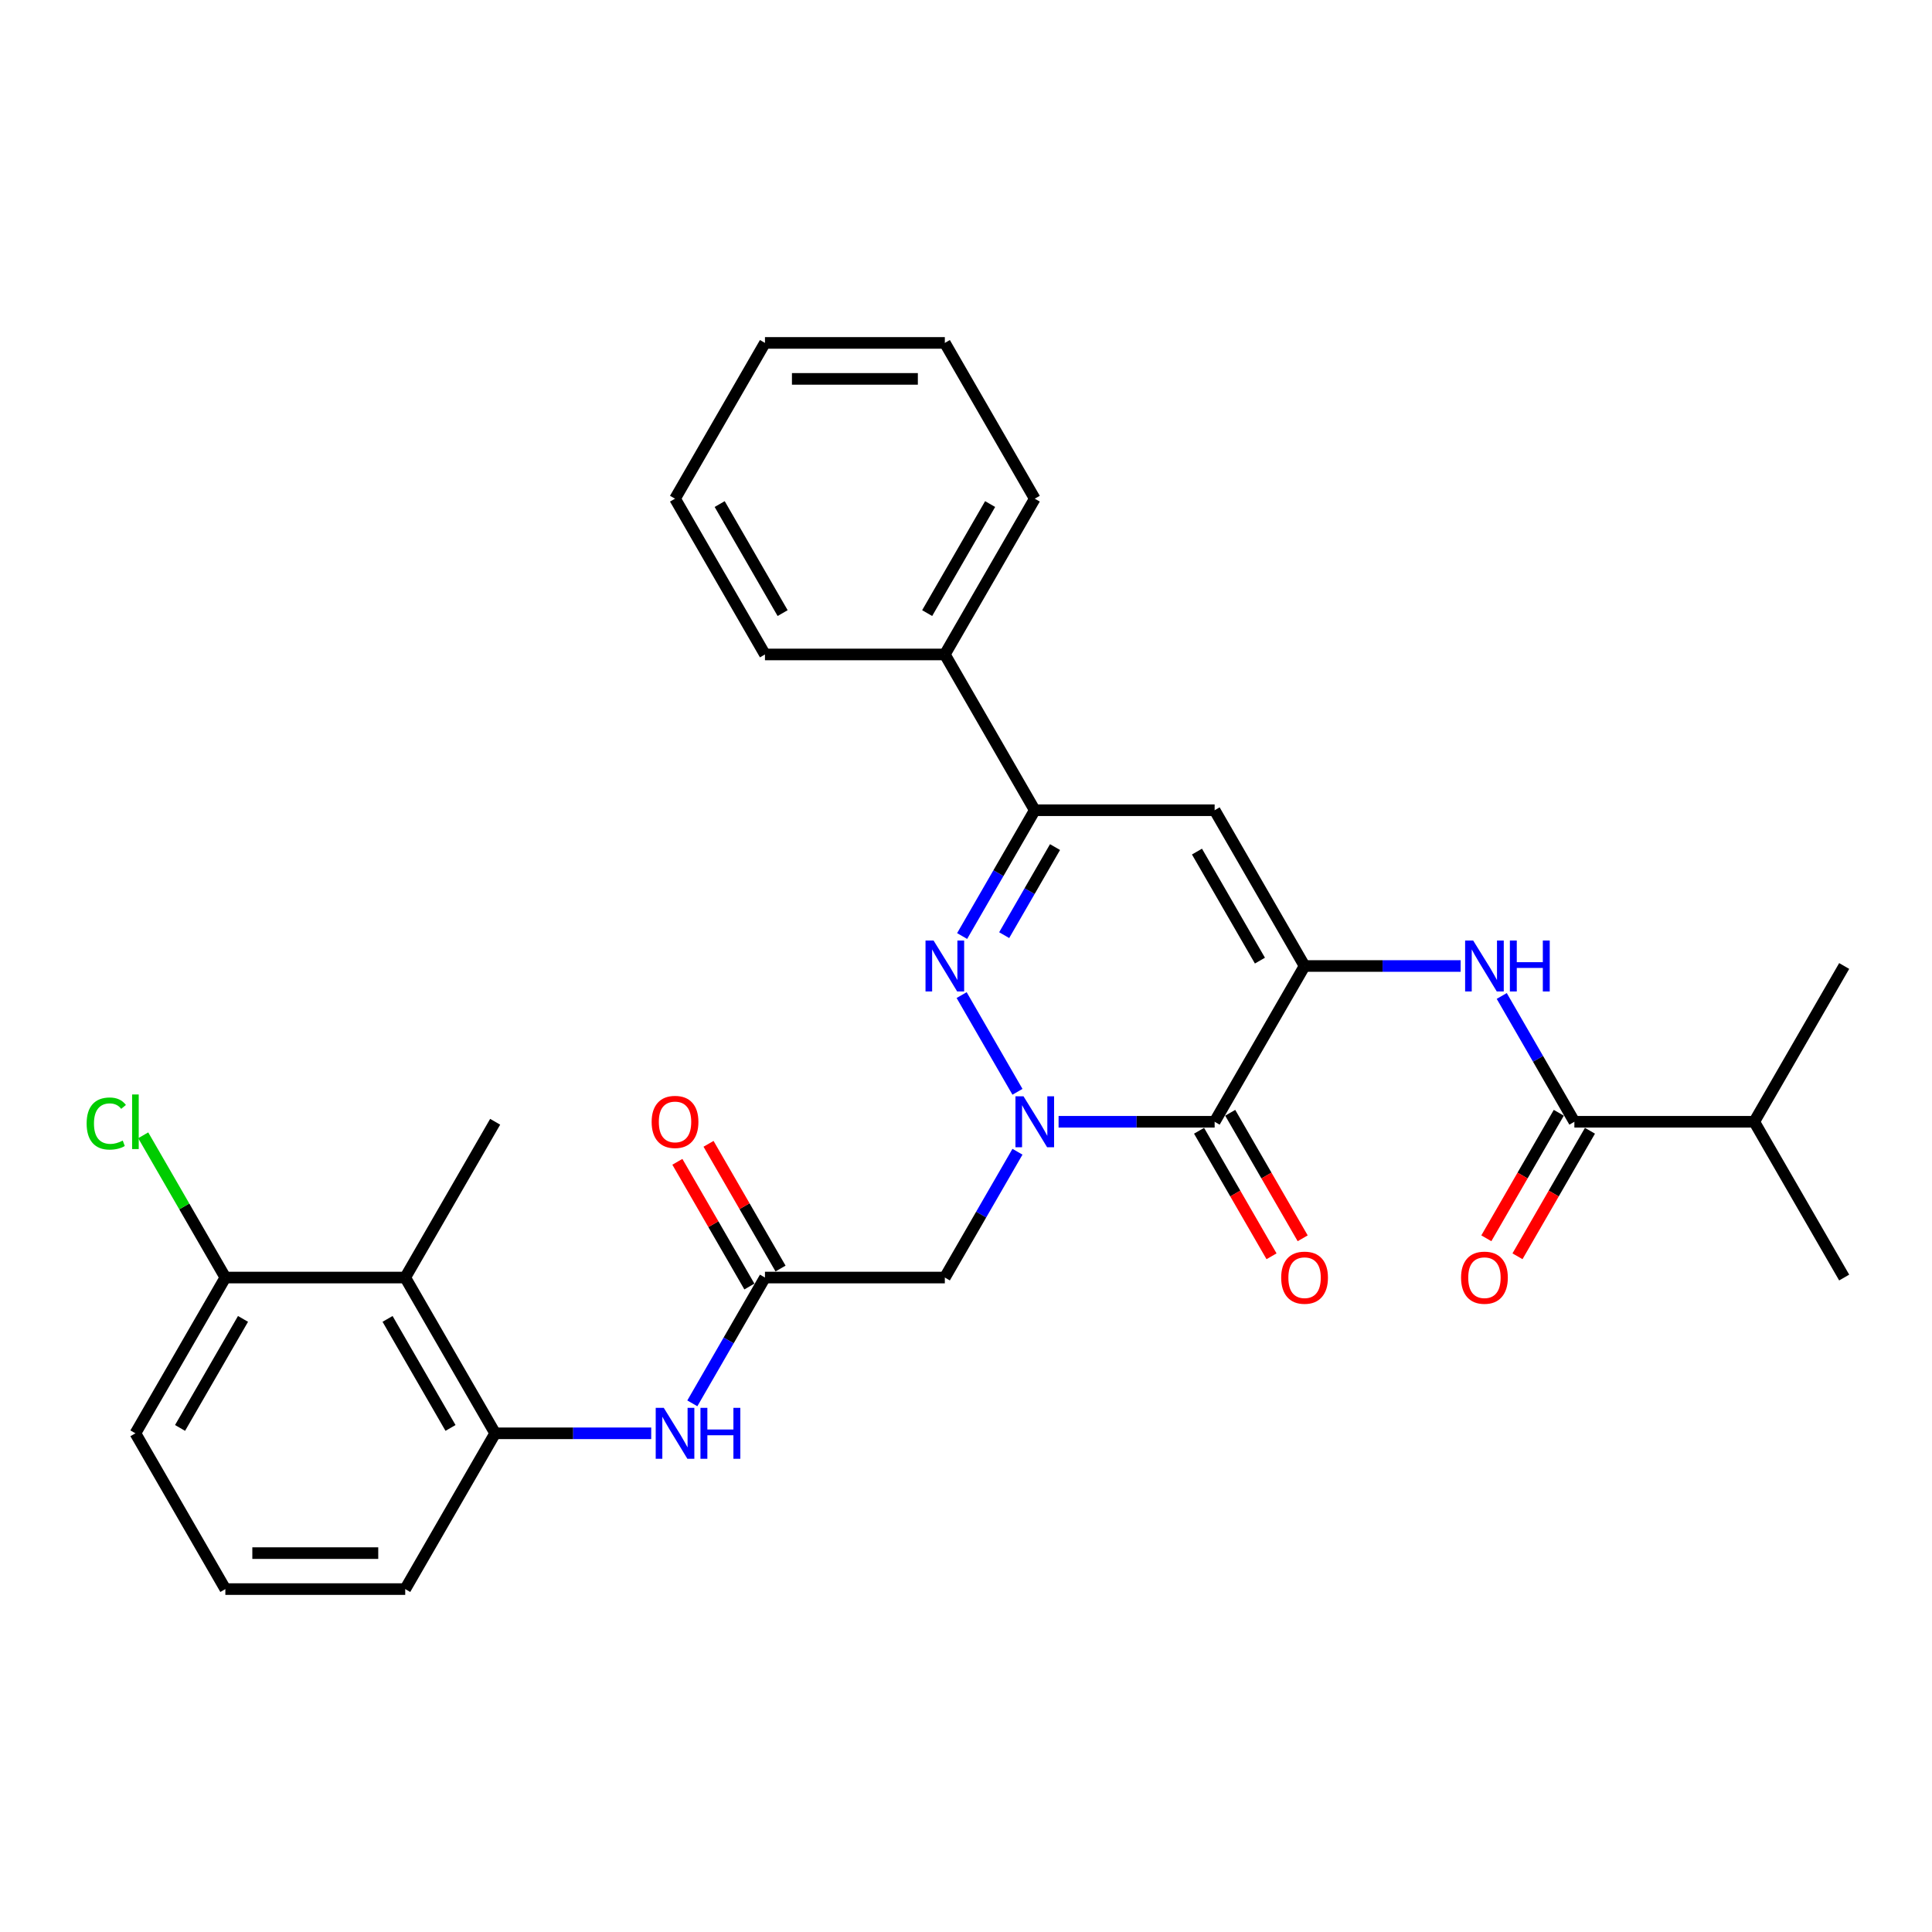 <?xml version='1.0' encoding='iso-8859-1'?>
<svg version='1.1' baseProfile='full'
              xmlns='http://www.w3.org/2000/svg'
                      xmlns:rdkit='http://www.rdkit.org/xml'
                      xmlns:xlink='http://www.w3.org/1999/xlink'
                  xml:space='preserve'
width='1000px' height='1000px' viewBox='0 0 1000 1000'>
<!-- END OF HEADER -->
<rect style='opacity:1.0;fill:#FFFFFF;stroke:none' width='1000' height='1000' x='0' y='0'> </rect>
<path class='bond-1' d='M 547.92,580.627 L 588.307,580.627' style='fill:none;fill-rule:evenodd;stroke:#0000FF;stroke-width:6px;stroke-linecap:butt;stroke-linejoin:miter;stroke-opacity:1' />
<path class='bond-1' d='M 588.307,580.627 L 628.694,580.627' style='fill:none;fill-rule:evenodd;stroke:#000000;stroke-width:6px;stroke-linecap:butt;stroke-linejoin:miter;stroke-opacity:1' />
<path class='bond-2' d='M 526.639,565.117 L 497.74,515.063' style='fill:none;fill-rule:evenodd;stroke:#0000FF;stroke-width:6px;stroke-linecap:butt;stroke-linejoin:miter;stroke-opacity:1' />
<path class='bond-5' d='M 526.639,596.138 L 507.841,628.696' style='fill:none;fill-rule:evenodd;stroke:#0000FF;stroke-width:6px;stroke-linecap:butt;stroke-linejoin:miter;stroke-opacity:1' />
<path class='bond-5' d='M 507.841,628.696 L 489.043,661.255' style='fill:none;fill-rule:evenodd;stroke:#000000;stroke-width:6px;stroke-linecap:butt;stroke-linejoin:miter;stroke-opacity:1' />
<path class='bond-0' d='M 675.244,500 L 628.694,580.627' style='fill:none;fill-rule:evenodd;stroke:#000000;stroke-width:6px;stroke-linecap:butt;stroke-linejoin:miter;stroke-opacity:1' />
<path class='bond-6' d='M 675.244,500 L 715.631,500' style='fill:none;fill-rule:evenodd;stroke:#000000;stroke-width:6px;stroke-linecap:butt;stroke-linejoin:miter;stroke-opacity:1' />
<path class='bond-6' d='M 715.631,500 L 756.018,500' style='fill:none;fill-rule:evenodd;stroke:#0000FF;stroke-width:6px;stroke-linecap:butt;stroke-linejoin:miter;stroke-opacity:1' />
<path class='bond-30' d='M 675.244,500 L 628.694,419.373' style='fill:none;fill-rule:evenodd;stroke:#000000;stroke-width:6px;stroke-linecap:butt;stroke-linejoin:miter;stroke-opacity:1' />
<path class='bond-30' d='M 652.136,497.216 L 619.551,440.777' style='fill:none;fill-rule:evenodd;stroke:#000000;stroke-width:6px;stroke-linecap:butt;stroke-linejoin:miter;stroke-opacity:1' />
<path class='bond-12' d='M 620.631,585.282 L 639.386,617.766' style='fill:none;fill-rule:evenodd;stroke:#000000;stroke-width:6px;stroke-linecap:butt;stroke-linejoin:miter;stroke-opacity:1' />
<path class='bond-12' d='M 639.386,617.766 L 658.14,650.25' style='fill:none;fill-rule:evenodd;stroke:#FF0000;stroke-width:6px;stroke-linecap:butt;stroke-linejoin:miter;stroke-opacity:1' />
<path class='bond-12' d='M 636.757,575.972 L 655.511,608.456' style='fill:none;fill-rule:evenodd;stroke:#000000;stroke-width:6px;stroke-linecap:butt;stroke-linejoin:miter;stroke-opacity:1' />
<path class='bond-12' d='M 655.511,608.456 L 674.266,640.94' style='fill:none;fill-rule:evenodd;stroke:#FF0000;stroke-width:6px;stroke-linecap:butt;stroke-linejoin:miter;stroke-opacity:1' />
<path class='bond-4' d='M 497.998,484.489 L 516.796,451.931' style='fill:none;fill-rule:evenodd;stroke:#0000FF;stroke-width:6px;stroke-linecap:butt;stroke-linejoin:miter;stroke-opacity:1' />
<path class='bond-4' d='M 516.796,451.931 L 535.594,419.373' style='fill:none;fill-rule:evenodd;stroke:#000000;stroke-width:6px;stroke-linecap:butt;stroke-linejoin:miter;stroke-opacity:1' />
<path class='bond-4' d='M 519.763,484.032 L 532.921,461.241' style='fill:none;fill-rule:evenodd;stroke:#0000FF;stroke-width:6px;stroke-linecap:butt;stroke-linejoin:miter;stroke-opacity:1' />
<path class='bond-4' d='M 532.921,461.241 L 546.08,438.45' style='fill:none;fill-rule:evenodd;stroke:#000000;stroke-width:6px;stroke-linecap:butt;stroke-linejoin:miter;stroke-opacity:1' />
<path class='bond-3' d='M 628.694,419.373 L 535.594,419.373' style='fill:none;fill-rule:evenodd;stroke:#000000;stroke-width:6px;stroke-linecap:butt;stroke-linejoin:miter;stroke-opacity:1' />
<path class='bond-15' d='M 535.594,419.373 L 489.043,338.745' style='fill:none;fill-rule:evenodd;stroke:#000000;stroke-width:6px;stroke-linecap:butt;stroke-linejoin:miter;stroke-opacity:1' />
<path class='bond-8' d='M 489.043,661.255 L 395.943,661.255' style='fill:none;fill-rule:evenodd;stroke:#000000;stroke-width:6px;stroke-linecap:butt;stroke-linejoin:miter;stroke-opacity:1' />
<path class='bond-7' d='M 777.3,515.511 L 796.097,548.069' style='fill:none;fill-rule:evenodd;stroke:#0000FF;stroke-width:6px;stroke-linecap:butt;stroke-linejoin:miter;stroke-opacity:1' />
<path class='bond-7' d='M 796.097,548.069 L 814.895,580.627' style='fill:none;fill-rule:evenodd;stroke:#000000;stroke-width:6px;stroke-linecap:butt;stroke-linejoin:miter;stroke-opacity:1' />
<path class='bond-14' d='M 806.832,575.972 L 788.077,608.456' style='fill:none;fill-rule:evenodd;stroke:#000000;stroke-width:6px;stroke-linecap:butt;stroke-linejoin:miter;stroke-opacity:1' />
<path class='bond-14' d='M 788.077,608.456 L 769.323,640.94' style='fill:none;fill-rule:evenodd;stroke:#FF0000;stroke-width:6px;stroke-linecap:butt;stroke-linejoin:miter;stroke-opacity:1' />
<path class='bond-14' d='M 822.958,585.282 L 804.203,617.766' style='fill:none;fill-rule:evenodd;stroke:#000000;stroke-width:6px;stroke-linecap:butt;stroke-linejoin:miter;stroke-opacity:1' />
<path class='bond-14' d='M 804.203,617.766 L 785.448,650.25' style='fill:none;fill-rule:evenodd;stroke:#FF0000;stroke-width:6px;stroke-linecap:butt;stroke-linejoin:miter;stroke-opacity:1' />
<path class='bond-17' d='M 814.895,580.627 L 907.995,580.627' style='fill:none;fill-rule:evenodd;stroke:#000000;stroke-width:6px;stroke-linecap:butt;stroke-linejoin:miter;stroke-opacity:1' />
<path class='bond-11' d='M 395.943,661.255 L 377.145,693.813' style='fill:none;fill-rule:evenodd;stroke:#000000;stroke-width:6px;stroke-linecap:butt;stroke-linejoin:miter;stroke-opacity:1' />
<path class='bond-11' d='M 377.145,693.813 L 358.348,726.371' style='fill:none;fill-rule:evenodd;stroke:#0000FF;stroke-width:6px;stroke-linecap:butt;stroke-linejoin:miter;stroke-opacity:1' />
<path class='bond-16' d='M 404.006,656.6 L 385.369,624.321' style='fill:none;fill-rule:evenodd;stroke:#000000;stroke-width:6px;stroke-linecap:butt;stroke-linejoin:miter;stroke-opacity:1' />
<path class='bond-16' d='M 385.369,624.321 L 366.733,592.041' style='fill:none;fill-rule:evenodd;stroke:#FF0000;stroke-width:6px;stroke-linecap:butt;stroke-linejoin:miter;stroke-opacity:1' />
<path class='bond-16' d='M 387.88,665.91 L 369.244,633.631' style='fill:none;fill-rule:evenodd;stroke:#000000;stroke-width:6px;stroke-linecap:butt;stroke-linejoin:miter;stroke-opacity:1' />
<path class='bond-16' d='M 369.244,633.631 L 350.607,601.351' style='fill:none;fill-rule:evenodd;stroke:#FF0000;stroke-width:6px;stroke-linecap:butt;stroke-linejoin:miter;stroke-opacity:1' />
<path class='bond-9' d='M 209.742,661.255 L 256.292,741.882' style='fill:none;fill-rule:evenodd;stroke:#000000;stroke-width:6px;stroke-linecap:butt;stroke-linejoin:miter;stroke-opacity:1' />
<path class='bond-9' d='M 200.599,682.659 L 233.184,739.098' style='fill:none;fill-rule:evenodd;stroke:#000000;stroke-width:6px;stroke-linecap:butt;stroke-linejoin:miter;stroke-opacity:1' />
<path class='bond-13' d='M 209.742,661.255 L 116.642,661.255' style='fill:none;fill-rule:evenodd;stroke:#000000;stroke-width:6px;stroke-linecap:butt;stroke-linejoin:miter;stroke-opacity:1' />
<path class='bond-20' d='M 209.742,661.255 L 256.292,580.627' style='fill:none;fill-rule:evenodd;stroke:#000000;stroke-width:6px;stroke-linecap:butt;stroke-linejoin:miter;stroke-opacity:1' />
<path class='bond-10' d='M 256.292,741.882 L 296.679,741.882' style='fill:none;fill-rule:evenodd;stroke:#000000;stroke-width:6px;stroke-linecap:butt;stroke-linejoin:miter;stroke-opacity:1' />
<path class='bond-10' d='M 296.679,741.882 L 337.066,741.882' style='fill:none;fill-rule:evenodd;stroke:#0000FF;stroke-width:6px;stroke-linecap:butt;stroke-linejoin:miter;stroke-opacity:1' />
<path class='bond-19' d='M 256.292,741.882 L 209.742,822.509' style='fill:none;fill-rule:evenodd;stroke:#000000;stroke-width:6px;stroke-linecap:butt;stroke-linejoin:miter;stroke-opacity:1' />
<path class='bond-18' d='M 116.642,661.255 L 95.387,624.44' style='fill:none;fill-rule:evenodd;stroke:#000000;stroke-width:6px;stroke-linecap:butt;stroke-linejoin:miter;stroke-opacity:1' />
<path class='bond-18' d='M 95.387,624.44 L 74.132,587.626' style='fill:none;fill-rule:evenodd;stroke:#00CC00;stroke-width:6px;stroke-linecap:butt;stroke-linejoin:miter;stroke-opacity:1' />
<path class='bond-32' d='M 116.642,661.255 L 70.091,741.882' style='fill:none;fill-rule:evenodd;stroke:#000000;stroke-width:6px;stroke-linecap:butt;stroke-linejoin:miter;stroke-opacity:1' />
<path class='bond-32' d='M 125.785,682.659 L 93.199,739.098' style='fill:none;fill-rule:evenodd;stroke:#000000;stroke-width:6px;stroke-linecap:butt;stroke-linejoin:miter;stroke-opacity:1' />
<path class='bond-23' d='M 489.043,338.745 L 535.594,258.118' style='fill:none;fill-rule:evenodd;stroke:#000000;stroke-width:6px;stroke-linecap:butt;stroke-linejoin:miter;stroke-opacity:1' />
<path class='bond-23' d='M 479.9,317.341 L 512.486,260.902' style='fill:none;fill-rule:evenodd;stroke:#000000;stroke-width:6px;stroke-linecap:butt;stroke-linejoin:miter;stroke-opacity:1' />
<path class='bond-24' d='M 489.043,338.745 L 395.943,338.745' style='fill:none;fill-rule:evenodd;stroke:#000000;stroke-width:6px;stroke-linecap:butt;stroke-linejoin:miter;stroke-opacity:1' />
<path class='bond-25' d='M 907.995,580.627 L 954.545,661.255' style='fill:none;fill-rule:evenodd;stroke:#000000;stroke-width:6px;stroke-linecap:butt;stroke-linejoin:miter;stroke-opacity:1' />
<path class='bond-26' d='M 907.995,580.627 L 954.545,500' style='fill:none;fill-rule:evenodd;stroke:#000000;stroke-width:6px;stroke-linecap:butt;stroke-linejoin:miter;stroke-opacity:1' />
<path class='bond-21' d='M 209.742,822.509 L 116.642,822.509' style='fill:none;fill-rule:evenodd;stroke:#000000;stroke-width:6px;stroke-linecap:butt;stroke-linejoin:miter;stroke-opacity:1' />
<path class='bond-21' d='M 195.777,803.889 L 130.607,803.889' style='fill:none;fill-rule:evenodd;stroke:#000000;stroke-width:6px;stroke-linecap:butt;stroke-linejoin:miter;stroke-opacity:1' />
<path class='bond-22' d='M 116.642,822.509 L 70.091,741.882' style='fill:none;fill-rule:evenodd;stroke:#000000;stroke-width:6px;stroke-linecap:butt;stroke-linejoin:miter;stroke-opacity:1' />
<path class='bond-27' d='M 535.594,258.118 L 489.043,177.491' style='fill:none;fill-rule:evenodd;stroke:#000000;stroke-width:6px;stroke-linecap:butt;stroke-linejoin:miter;stroke-opacity:1' />
<path class='bond-28' d='M 395.943,338.745 L 349.393,258.118' style='fill:none;fill-rule:evenodd;stroke:#000000;stroke-width:6px;stroke-linecap:butt;stroke-linejoin:miter;stroke-opacity:1' />
<path class='bond-28' d='M 405.086,317.341 L 372.501,260.902' style='fill:none;fill-rule:evenodd;stroke:#000000;stroke-width:6px;stroke-linecap:butt;stroke-linejoin:miter;stroke-opacity:1' />
<path class='bond-31' d='M 489.043,177.491 L 395.943,177.491' style='fill:none;fill-rule:evenodd;stroke:#000000;stroke-width:6px;stroke-linecap:butt;stroke-linejoin:miter;stroke-opacity:1' />
<path class='bond-31' d='M 475.078,196.111 L 409.908,196.111' style='fill:none;fill-rule:evenodd;stroke:#000000;stroke-width:6px;stroke-linecap:butt;stroke-linejoin:miter;stroke-opacity:1' />
<path class='bond-29' d='M 349.393,258.118 L 395.943,177.491' style='fill:none;fill-rule:evenodd;stroke:#000000;stroke-width:6px;stroke-linecap:butt;stroke-linejoin:miter;stroke-opacity:1' />
<path  class='atom-0' d='M 529.765 567.444
L 538.405 581.409
Q 539.262 582.787, 540.64 585.282
Q 542.017 587.777, 542.092 587.926
L 542.092 567.444
L 545.593 567.444
L 545.593 593.81
L 541.98 593.81
L 532.707 578.542
Q 531.627 576.754, 530.473 574.706
Q 529.356 572.658, 529.021 572.025
L 529.021 593.81
L 525.595 593.81
L 525.595 567.444
L 529.765 567.444
' fill='#0000FF'/>
<path  class='atom-3' d='M 483.215 486.817
L 491.855 500.782
Q 492.712 502.16, 494.089 504.655
Q 495.467 507.15, 495.542 507.299
L 495.542 486.817
L 499.042 486.817
L 499.042 513.183
L 495.43 513.183
L 486.157 497.915
Q 485.077 496.127, 483.923 494.079
Q 482.806 492.031, 482.47 491.398
L 482.47 513.183
L 479.044 513.183
L 479.044 486.817
L 483.215 486.817
' fill='#0000FF'/>
<path  class='atom-7' d='M 762.517 486.817
L 771.156 500.782
Q 772.013 502.16, 773.391 504.655
Q 774.769 507.15, 774.843 507.299
L 774.843 486.817
L 778.344 486.817
L 778.344 513.183
L 774.731 513.183
L 765.458 497.915
Q 764.379 496.127, 763.224 494.079
Q 762.107 492.031, 761.772 491.398
L 761.772 513.183
L 758.346 513.183
L 758.346 486.817
L 762.517 486.817
' fill='#0000FF'/>
<path  class='atom-7' d='M 781.509 486.817
L 785.084 486.817
L 785.084 498.026
L 798.565 498.026
L 798.565 486.817
L 802.14 486.817
L 802.14 513.183
L 798.565 513.183
L 798.565 501.005
L 785.084 501.005
L 785.084 513.183
L 781.509 513.183
L 781.509 486.817
' fill='#0000FF'/>
<path  class='atom-12' d='M 343.565 728.699
L 352.204 742.664
Q 353.061 744.042, 354.439 746.537
Q 355.817 749.032, 355.891 749.181
L 355.891 728.699
L 359.392 728.699
L 359.392 755.065
L 355.779 755.065
L 346.507 739.797
Q 345.427 738.009, 344.272 735.961
Q 343.155 733.913, 342.82 733.28
L 342.82 755.065
L 339.394 755.065
L 339.394 728.699
L 343.565 728.699
' fill='#0000FF'/>
<path  class='atom-12' d='M 362.557 728.699
L 366.132 728.699
L 366.132 739.908
L 379.613 739.908
L 379.613 728.699
L 383.188 728.699
L 383.188 755.065
L 379.613 755.065
L 379.613 742.887
L 366.132 742.887
L 366.132 755.065
L 362.557 755.065
L 362.557 728.699
' fill='#0000FF'/>
<path  class='atom-13' d='M 663.141 661.329
Q 663.141 654.998, 666.269 651.46
Q 669.397 647.923, 675.244 647.923
Q 681.091 647.923, 684.219 651.46
Q 687.347 654.998, 687.347 661.329
Q 687.347 667.734, 684.182 671.384
Q 681.016 674.996, 675.244 674.996
Q 669.435 674.996, 666.269 671.384
Q 663.141 667.772, 663.141 661.329
M 675.244 672.017
Q 679.266 672.017, 681.426 669.336
Q 683.623 666.617, 683.623 661.329
Q 683.623 656.153, 681.426 653.546
Q 679.266 650.902, 675.244 650.902
Q 671.222 650.902, 669.025 653.509
Q 666.865 656.116, 666.865 661.329
Q 666.865 666.654, 669.025 669.336
Q 671.222 672.017, 675.244 672.017
' fill='#FF0000'/>
<path  class='atom-15' d='M 756.242 661.329
Q 756.242 654.998, 759.37 651.46
Q 762.498 647.923, 768.345 647.923
Q 774.191 647.923, 777.319 651.46
Q 780.448 654.998, 780.448 661.329
Q 780.448 667.734, 777.282 671.384
Q 774.117 674.996, 768.345 674.996
Q 762.535 674.996, 759.37 671.384
Q 756.242 667.772, 756.242 661.329
M 768.345 672.017
Q 772.367 672.017, 774.526 669.336
Q 776.724 666.617, 776.724 661.329
Q 776.724 656.153, 774.526 653.546
Q 772.367 650.902, 768.345 650.902
Q 764.323 650.902, 762.126 653.509
Q 759.966 656.116, 759.966 661.329
Q 759.966 666.654, 762.126 669.336
Q 764.323 672.017, 768.345 672.017
' fill='#FF0000'/>
<path  class='atom-17' d='M 337.29 580.702
Q 337.29 574.371, 340.418 570.833
Q 343.546 567.295, 349.393 567.295
Q 355.239 567.295, 358.368 570.833
Q 361.496 574.371, 361.496 580.702
Q 361.496 587.107, 358.33 590.757
Q 355.165 594.369, 349.393 594.369
Q 343.583 594.369, 340.418 590.757
Q 337.29 587.144, 337.29 580.702
M 349.393 591.39
Q 353.415 591.39, 355.575 588.708
Q 357.772 585.99, 357.772 580.702
Q 357.772 575.525, 355.575 572.919
Q 353.415 570.275, 349.393 570.275
Q 345.371 570.275, 343.174 572.881
Q 341.014 575.488, 341.014 580.702
Q 341.014 586.027, 343.174 588.708
Q 345.371 591.39, 349.393 591.39
' fill='#FF0000'/>
<path  class='atom-19' d='M 44.843 581.54
Q 44.843 574.985, 47.896 571.559
Q 50.987 568.096, 56.834 568.096
Q 62.271 568.096, 65.176 571.932
L 62.718 573.943
Q 60.595 571.15, 56.834 571.15
Q 52.849 571.15, 50.727 573.831
Q 48.641 576.475, 48.641 581.54
Q 48.641 586.753, 50.801 589.435
Q 52.998 592.116, 57.244 592.116
Q 60.148 592.116, 63.537 590.366
L 64.58 593.159
Q 63.202 594.052, 61.117 594.574
Q 59.031 595.095, 56.722 595.095
Q 50.987 595.095, 47.896 591.595
Q 44.843 588.094, 44.843 581.54
' fill='#00CC00'/>
<path  class='atom-19' d='M 68.378 566.495
L 71.805 566.495
L 71.805 594.76
L 68.378 594.76
L 68.378 566.495
' fill='#00CC00'/>
</svg>
